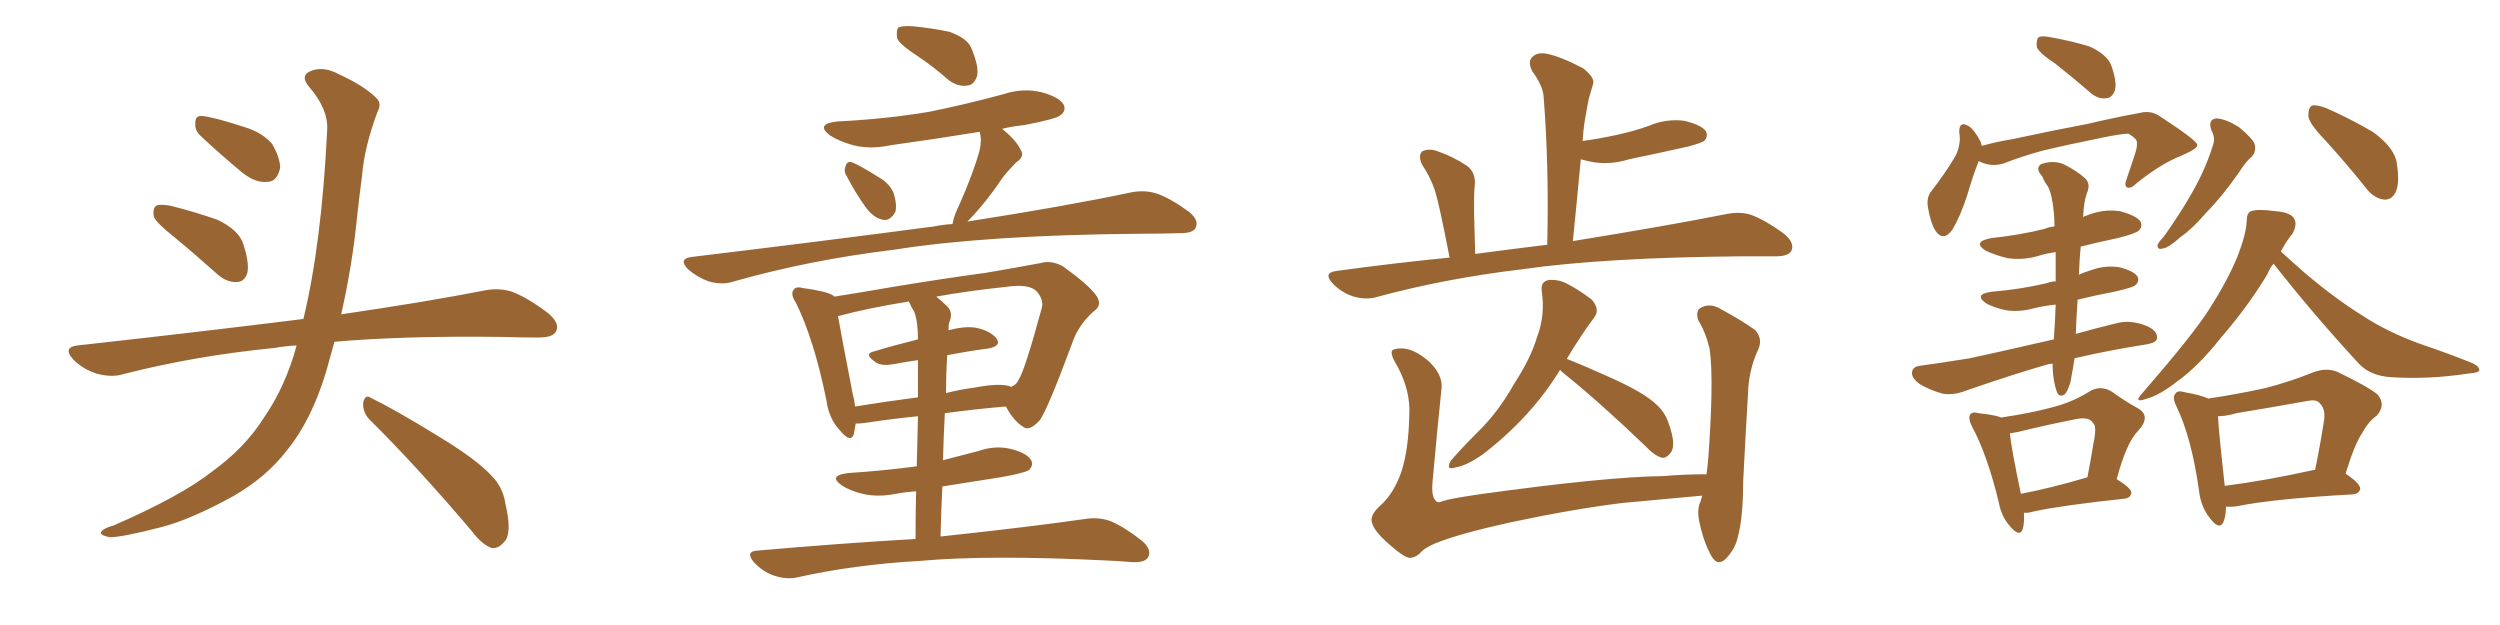 <svg xmlns="http://www.w3.org/2000/svg" xmlns:xlink="http://www.w3.org/1999/xlink" width="600" height="150"><path fill="#996633" padding="10" d="M41.75 56.84L41.75 56.84Q37.50 53.47 36.91 52.00L36.91 52.00Q36.62 49.95 37.50 49.37L37.50 49.37Q38.53 48.93 40.87 49.37L40.87 49.37Q46.73 50.83 52.15 52.73L52.15 52.73Q57.42 55.22 58.45 58.74L58.45 58.74Q59.91 63.28 59.33 65.63L59.33 65.63Q58.59 67.68 56.84 67.68L56.84 67.68Q54.49 67.82 52.29 65.92L52.29 65.92Q46.73 60.94 41.75 56.84ZM48.05 32.52L48.05 32.52Q46.73 31.20 46.88 29.74L46.88 29.74Q46.73 27.69 48.49 27.83L48.49 27.83Q51.42 28.13 58.59 30.47L58.59 30.47Q62.99 31.79 65.33 34.57L65.33 34.57Q67.24 37.94 67.24 40.28L67.24 40.28Q66.50 43.65 64.16 43.65L64.16 43.65Q61.23 43.95 58.01 41.31L58.01 41.31Q52.88 37.06 48.05 32.52ZM71.19 82.91L71.19 82.91Q68.26 83.06 65.92 83.50L65.92 83.50Q46.73 85.40 29.59 89.79L29.59 89.79Q26.81 90.67 23.14 89.65L23.14 89.65Q19.92 88.62 17.58 86.28L17.58 86.28Q14.94 83.35 18.60 82.91L18.60 82.91Q47.61 79.69 72.36 76.61L72.36 76.61Q72.66 76.46 72.80 76.61L72.80 76.61Q77.20 58.45 78.52 31.20L78.52 31.20Q78.81 26.22 74.27 20.95L74.27 20.95Q71.63 17.87 75.15 16.85L75.15 16.85Q77.93 15.97 81.45 17.87L81.45 17.87Q87.45 20.65 90.23 23.44L90.23 23.44Q91.70 24.76 90.67 26.66L90.67 26.66Q87.45 35.16 86.87 42.33L86.87 42.33Q86.28 46.73 85.69 52.15L85.69 52.15Q84.52 63.87 81.88 75.44L81.88 75.44Q102.83 72.36 116.16 69.73L116.16 69.73Q119.68 68.99 122.90 70.02L122.90 70.02Q126.71 71.48 131.54 75.15L131.54 75.15Q134.47 77.64 133.45 79.54L133.45 79.54Q132.71 81.01 129.20 81.01L129.20 81.01Q124.95 81.01 120.41 80.86L120.41 80.86Q96.68 80.57 80.27 82.03L80.27 82.03Q79.25 85.69 78.22 89.36L78.22 89.36Q74.71 100.93 68.85 108.11L68.85 108.11Q63.87 114.55 55.96 119.09L55.96 119.09Q45.56 124.80 38.53 126.56L38.53 126.56Q28.86 129.05 26.22 128.91L26.22 128.91Q23.44 128.32 24.46 127.44L24.46 127.44Q25.05 126.71 27.25 126.12L27.25 126.12Q43.36 119.09 50.83 113.23L50.83 113.23Q58.74 107.52 63.28 100.34L63.28 100.34Q68.55 92.72 71.19 82.91ZM88.62 100.63L88.62 100.63L88.62 100.63Q87.01 98.88 87.16 96.68L87.16 96.68Q87.60 94.48 89.06 95.51L89.06 95.51Q94.78 98.29 105.03 104.59L105.03 104.59Q114.26 110.16 117.92 114.11L117.92 114.11Q120.70 116.89 121.29 120.85L121.29 120.85Q123.05 128.32 120.85 130.22L120.85 130.22Q119.53 131.69 118.07 131.54L118.07 131.54Q115.72 130.81 113.09 127.29L113.09 127.29Q99.76 111.62 88.62 100.63ZM220.46 13.62L220.46 13.62Q215.92 10.69 215.33 9.23L215.33 9.23Q215.04 7.18 215.63 6.59L215.63 6.59Q216.65 6.15 218.99 6.30L218.99 6.30Q223.68 6.74 227.78 7.62L227.78 7.62Q232.03 9.08 233.06 11.43L233.06 11.43Q234.96 15.82 234.52 18.16L234.52 18.16Q233.79 20.36 232.32 20.51L232.32 20.51Q229.98 20.95 227.64 19.19L227.64 19.19Q223.97 15.97 220.46 13.62ZM203.32 42.48L203.32 42.48Q202.44 41.16 202.88 40.14L202.88 40.14Q203.17 38.53 204.49 38.96L204.49 38.96Q206.40 39.70 210.79 42.48L210.79 42.48Q213.43 43.95 214.45 46.29L214.45 46.29Q215.33 49.07 214.89 50.83L214.89 50.83Q213.57 53.17 211.82 52.73L211.82 52.73Q209.62 52.29 207.71 49.66L207.71 49.66Q205.22 46.14 203.32 42.48ZM228.66 53.76L228.66 53.76Q228.52 53.61 228.66 53.47L228.66 53.47Q228.96 51.71 230.27 49.07L230.27 49.07Q233.64 41.46 235.11 36.04L235.11 36.04Q235.69 33.54 235.11 31.64L235.11 31.64Q224.27 33.40 213.72 34.86L213.72 34.86Q208.89 35.89 204.79 34.86L204.79 34.86Q201.56 33.98 199.22 32.52L199.22 32.52Q195.56 29.74 200.98 29.15L200.98 29.15Q212.84 28.56 223.10 26.81L223.10 26.81Q232.47 24.90 240.97 22.56L240.97 22.56Q245.51 21.09 249.90 22.12L249.90 22.12Q254.30 23.29 255.32 25.20L255.32 25.20Q255.91 26.66 254.44 27.69L254.44 27.69Q253.42 28.56 245.80 30.03L245.80 30.03Q242.87 30.32 240.53 30.91L240.53 30.91Q243.90 33.69 244.92 35.89L244.92 35.89Q246.09 37.50 243.90 38.96L243.90 38.96Q241.85 41.02 240.53 42.77L240.53 42.77Q237.89 46.73 235.25 49.80L235.25 49.80Q233.50 51.86 232.18 53.17L232.18 53.17Q256.49 49.37 271.58 46.14L271.58 46.14Q274.80 45.56 277.59 46.44L277.59 46.44Q280.96 47.61 285.35 50.83L285.35 50.83Q287.84 52.88 286.96 54.64L286.96 54.64Q286.38 55.96 283.30 55.96L283.30 55.96Q278.61 56.10 273.63 56.10L273.63 56.10Q236.87 56.40 214.75 59.91L214.75 59.91Q194.09 62.40 175.63 67.68L175.63 67.68Q173.29 68.41 170.07 67.53L170.07 67.53Q167.29 66.50 165.09 64.60L165.09 64.60Q162.74 62.11 165.97 61.67L165.97 61.67Q197.61 57.86 224.12 54.35L224.12 54.35Q226.32 53.91 228.66 53.76ZM219.73 129.35L219.73 129.35Q219.73 122.90 219.87 117.92L219.87 117.92Q217.38 118.07 215.04 118.51L215.04 118.51Q210.64 119.38 206.98 118.51L206.98 118.51Q203.91 117.77 202.00 116.46L202.00 116.46Q198.63 114.11 203.61 113.53L203.61 113.53Q212.40 112.94 220.02 111.91L220.02 111.91Q220.17 104.88 220.31 99.90L220.31 99.90Q214.16 100.49 207.57 101.51L207.57 101.51Q206.25 101.66 205.37 101.66L205.37 101.66Q205.08 103.13 204.93 104.15L204.93 104.15Q204.20 106.49 201.56 103.27L201.56 103.27Q198.93 100.49 198.34 96.09L198.34 96.09Q195.41 81.59 191.02 72.66L191.02 72.66Q189.55 70.46 190.58 69.43L190.58 69.43Q191.02 68.70 192.77 69.14L192.77 69.14Q198.19 69.87 199.95 70.90L199.95 70.90Q200.10 71.04 200.24 71.19L200.24 71.19Q206.69 70.17 214.31 68.85L214.31 68.85Q226.76 66.80 236.57 65.48L236.57 65.48Q244.34 64.16 249.76 63.13L249.76 63.13Q252.25 62.40 255.03 63.87L255.03 63.87Q261.18 68.26 263.09 70.90L263.09 70.90Q264.70 73.24 262.50 74.71L262.50 74.71Q258.69 78.08 257.23 82.62L257.23 82.62L257.23 82.62Q251.51 98.00 249.61 100.78L249.61 100.78Q246.97 103.71 245.51 102.39L245.51 102.39Q243.31 101.07 241.41 97.56L241.41 97.56Q234.38 98.14 226.76 99.17L226.76 99.17Q226.46 104.59 226.32 110.45L226.32 110.45Q230.71 109.28 234.81 108.25L234.81 108.25Q238.92 106.79 242.87 107.81L242.87 107.81Q246.68 108.84 247.56 110.60L247.56 110.60Q248.00 111.77 246.97 112.79L246.97 112.79Q245.95 113.53 240.09 114.55L240.09 114.55Q232.91 115.72 226.17 116.75L226.17 116.75Q225.88 122.46 225.73 128.76L225.73 128.76Q247.56 126.42 260.74 124.51L260.74 124.51Q263.82 124.07 266.60 125.10L266.60 125.10Q269.97 126.56 274.07 129.79L274.07 129.79Q276.56 131.98 275.54 133.74L275.54 133.74Q274.80 135.06 271.73 134.91L271.73 134.91Q268.21 134.62 264.55 134.47L264.55 134.47Q237.16 133.15 220.75 134.62L220.75 134.62Q205.08 135.50 191.31 138.57L191.31 138.57Q188.82 139.16 185.74 138.13L185.74 138.13Q183.11 137.26 180.91 134.91L180.91 134.91Q178.71 132.28 181.93 132.13L181.93 132.13Q202.00 130.37 219.73 129.35ZM209.62 84.38L209.62 84.38Q214.45 82.91 220.31 81.45L220.31 81.45Q220.31 77.20 219.43 74.85L219.43 74.85Q218.70 73.68 218.12 72.36L218.12 72.36Q208.15 73.97 201.12 75.88L201.12 75.88Q202.00 80.86 204.64 94.48L204.64 94.48Q205.08 96.09 205.22 97.56L205.22 97.56Q212.40 96.39 220.31 95.36L220.31 95.36Q220.31 89.65 220.31 86.43L220.31 86.43Q217.24 86.87 214.16 87.45L214.16 87.45Q211.38 87.89 210.06 86.87L210.06 86.87Q207.28 84.96 209.62 84.38ZM237.16 83.64L237.16 83.64L237.16 83.64Q232.62 84.23 227.34 85.25L227.34 85.25Q227.05 89.50 227.05 94.34L227.05 94.34Q230.42 93.46 233.94 93.02L233.94 93.02Q239.21 91.99 241.99 92.58L241.99 92.58Q242.43 92.72 242.58 92.87L242.58 92.87Q243.90 92.43 244.48 91.11L244.48 91.11Q245.95 88.92 250.05 73.83L250.05 73.83Q250.49 72.07 249.02 70.17L249.02 70.17Q247.27 67.97 241.41 68.85L241.41 68.85Q231.88 69.87 224.71 71.19L224.71 71.19Q226.03 72.22 227.49 73.68L227.49 73.68Q228.81 75.15 227.78 77.49L227.78 77.49Q227.64 78.22 227.64 79.25L227.64 79.25Q231.59 78.22 234.23 78.66L234.23 78.66Q237.74 79.39 239.21 81.30L239.21 81.30Q240.38 83.06 237.16 83.64ZM347.90 61.82L347.90 61.82Q345.41 48.93 344.38 45.70L344.38 45.70Q343.21 42.33 341.31 39.55L341.31 39.55Q340.28 37.35 341.31 36.33L341.31 36.33Q342.77 35.60 344.68 36.18L344.68 36.18Q348.63 37.50 352.15 39.84L352.15 39.84Q354.35 41.60 353.91 44.82L353.91 44.82Q353.76 46.14 353.76 50.68L353.76 50.68Q353.91 54.79 354.05 60.94L354.05 60.94Q362.84 59.77 371.34 58.74L371.34 58.74Q371.78 39.55 370.46 23.14L370.46 23.14Q370.31 20.65 367.68 16.99L367.68 16.99Q366.65 14.79 367.68 13.77L367.68 13.77Q368.85 12.45 371.19 12.89L371.19 12.89Q374.71 13.62 379.98 16.41L379.98 16.41Q382.91 18.75 382.32 20.21L382.32 20.21Q381.88 21.83 381.30 23.73L381.30 23.73Q380.86 25.93 380.27 29.44L380.27 29.44Q379.98 31.49 379.83 33.84L379.83 33.84Q384.08 33.25 388.04 32.37L388.04 32.37Q392.14 31.49 395.80 30.18L395.80 30.18Q399.90 28.42 404.30 29.00L404.30 29.00Q408.40 30.03 409.42 31.49L409.42 31.49Q410.01 32.81 408.98 33.84L408.98 33.84Q408.40 34.28 405.18 35.16L405.18 35.16Q398.00 36.77 390.97 38.23L390.97 38.23Q386.72 39.55 382.62 38.96L382.62 38.96Q380.86 38.67 379.39 38.23L379.39 38.23Q378.52 47.61 377.49 57.86L377.49 57.86Q400.05 54.20 414.11 51.42L414.11 51.42Q417.48 50.68 420.26 51.56L420.26 51.56Q423.78 52.88 428.17 56.10L428.17 56.10Q430.81 58.30 429.93 60.21L429.93 60.21Q429.20 61.52 426.12 61.52L426.12 61.52Q422.17 61.52 417.63 61.52L417.63 61.52Q384.96 61.82 365.48 64.60L365.48 64.60Q347.02 66.80 330.76 71.19L330.76 71.19Q328.13 72.07 324.90 71.19L324.90 71.19Q322.12 70.31 319.92 68.12L319.92 68.12Q317.43 65.48 320.65 65.04L320.65 65.04Q334.57 63.13 347.90 61.82ZM374.41 88.77L374.41 88.77Q367.53 100.05 355.96 108.98L355.96 108.98Q352.00 111.77 349.22 112.21L349.22 112.21Q346.88 112.94 348.19 110.60L348.19 110.60Q350.39 107.96 354.49 103.86L354.49 103.86Q359.62 98.88 363.28 92.29L363.28 92.29Q367.38 85.99 368.85 81.01L368.85 81.01Q370.90 75.73 370.02 69.87L370.02 69.87Q369.73 67.68 371.48 67.24L371.48 67.24Q373.68 66.94 375.88 67.97L375.88 67.97Q379.25 69.73 382.03 71.92L382.03 71.92Q384.08 74.27 382.62 76.17L382.62 76.17Q379.25 80.71 376.03 86.13L376.03 86.13Q380.13 87.74 387.30 90.97L387.30 90.97Q394.63 94.34 397.41 96.97L397.41 96.97Q399.61 98.88 400.49 101.66L400.49 101.66Q402.39 106.93 400.93 108.69L400.93 108.69Q399.90 110.01 398.88 109.86L398.88 109.86Q397.12 109.42 394.92 107.08L394.92 107.08Q383.94 96.53 375 89.36L375 89.36Q374.56 88.92 374.41 88.77ZM334.13 131.25L334.13 131.25L334.13 131.25Q329.88 127.73 329.30 125.54L329.30 125.54Q328.56 123.63 331.64 121.00L331.64 121.00Q334.57 118.21 336.33 113.23L336.33 113.23Q338.09 107.81 338.23 99.46L338.23 99.46Q338.53 93.90 335.45 88.04L335.45 88.04Q333.54 84.96 334.13 84.08L334.13 84.08Q335.01 83.50 336.91 83.64L336.91 83.64Q339.70 83.94 342.92 86.72L342.92 86.72Q346.14 89.79 346.00 92.87L346.00 92.87Q344.82 104.30 343.80 115.72L343.80 115.72Q343.51 119.09 344.53 120.12L344.53 120.12Q344.97 120.85 346.29 120.26L346.29 120.26Q347.90 119.68 354.93 118.65L354.93 118.65Q385.55 114.40 399.17 114.26L399.17 114.26Q404.30 113.82 409.57 113.82L409.57 113.82Q409.86 111.62 410.01 109.72L410.01 109.72Q410.60 101.66 410.74 94.92L410.74 94.92Q410.89 87.74 410.30 83.64L410.30 83.64Q409.28 79.54 407.52 76.76L407.52 76.76Q406.93 74.41 408.25 73.83L408.25 73.83Q410.16 72.80 412.35 73.83L412.35 73.83Q418.07 76.90 421.29 79.25L421.29 79.25Q423.19 81.45 421.88 84.08L421.88 84.08Q419.68 88.92 419.53 94.34L419.53 94.34Q418.95 104.00 418.36 115.58L418.36 115.58Q418.36 124.22 417.04 129.05L417.04 129.05Q416.46 131.69 414.26 134.03L414.26 134.03Q412.21 136.08 410.74 133.45L410.74 133.45Q408.84 130.08 407.81 125.10L407.81 125.10Q407.23 122.17 408.11 120.41L408.11 120.41Q408.40 119.53 408.54 118.95L408.54 118.95Q398.73 119.82 389.50 120.70L389.50 120.70Q377.49 122.17 362.40 125.39L362.40 125.39Q350.39 128.03 344.53 130.37L344.53 130.37Q341.75 131.54 340.72 132.86L340.72 132.86Q339.55 133.89 338.23 133.89L338.23 133.89Q336.77 133.59 334.13 131.25ZM493.21 15.23L493.21 15.23Q489.40 12.74 488.82 11.28L488.82 11.28Q488.67 9.52 489.26 8.94L489.26 8.94Q489.99 8.50 492.19 8.94L492.19 8.94Q497.02 9.81 501.42 11.13L501.42 11.13Q505.66 13.04 506.69 15.67L506.69 15.67Q508.15 19.78 507.57 21.68L507.57 21.68Q506.98 23.44 505.52 23.58L505.52 23.58Q503.47 23.88 501.56 22.12L501.56 22.12Q497.31 18.46 493.21 15.23ZM474.90 38.67L474.90 38.67Q473.58 41.89 472.12 46.88L472.12 46.88Q470.51 51.86 468.60 55.08L468.60 55.08Q466.41 58.15 464.50 55.37L464.50 55.37Q463.33 53.47 462.74 49.95L462.74 49.95Q462.30 47.61 463.33 46.14L463.33 46.14Q466.85 41.60 469.19 37.65L469.19 37.65Q470.21 35.89 470.36 33.54L470.36 33.54Q470.36 32.52 470.21 31.64L470.21 31.64Q470.21 28.86 472.56 30.32L472.56 30.32Q473.88 31.20 475.34 33.98L475.34 33.98Q475.49 34.42 475.63 35.01L475.63 35.01Q479.30 33.98 482.96 33.40L482.96 33.40Q493.95 31.05 500.98 29.74L500.98 29.74Q507.86 28.13 513.57 27.10L513.57 27.10Q516.36 26.37 518.70 28.13L518.70 28.13Q527.20 33.69 527.34 34.72L527.34 34.72Q527.64 35.60 523.54 37.35L523.54 37.35Q518.70 39.26 512.99 43.80L512.99 43.80Q511.38 45.41 510.50 44.97L510.50 44.97Q509.77 44.53 510.35 43.07L510.35 43.07Q511.52 39.70 512.55 36.47L512.55 36.47Q512.99 34.86 512.84 34.42L512.84 34.42Q513.13 33.40 510.79 32.08L510.79 32.08Q509.18 32.08 504.20 33.11L504.20 33.11Q495.56 34.86 490.14 36.18L490.14 36.18Q485.30 37.50 480.76 39.26L480.76 39.26Q477.69 40.14 474.90 38.67ZM497.90 85.99L497.90 85.99Q497.46 88.77 496.88 91.85L496.88 91.85Q496.14 94.04 495.56 94.63L495.56 94.63Q494.24 95.51 493.65 94.04L493.65 94.04Q492.77 91.70 492.63 88.18L492.63 88.18Q492.63 87.74 492.63 87.30L492.63 87.30Q491.89 87.30 491.46 87.45L491.46 87.45Q483.69 89.65 471.83 93.75L471.83 93.75Q468.90 94.92 466.26 94.48L466.26 94.48Q463.04 93.60 460.69 92.14L460.69 92.14Q458.50 90.53 458.94 89.06L458.94 89.06Q459.23 87.89 461.13 87.74L461.13 87.74Q466.41 87.01 472.71 85.99L472.71 85.99Q476.95 85.11 492.92 81.45L492.92 81.45Q493.21 77.49 493.36 73.10L493.36 73.10Q490.58 73.39 488.23 73.97L488.23 73.97Q484.42 75 481.20 74.41L481.20 74.41Q478.56 73.83 476.66 72.80L476.66 72.80Q473.58 70.61 477.98 70.02L477.98 70.02Q485.01 69.43 491.16 67.97L491.16 67.97Q492.33 67.53 493.36 67.53L493.36 67.53Q493.36 63.72 493.36 60.50L493.36 60.50Q491.31 60.79 489.84 61.23L489.84 61.23Q485.74 62.55 481.79 61.96L481.79 61.96Q478.86 61.23 476.66 60.21L476.66 60.21Q473.14 58.01 477.98 57.13L477.98 57.13Q484.86 56.40 490.72 54.93L490.72 54.93Q491.60 54.49 493.07 54.35L493.07 54.35Q493.07 52.44 492.92 50.98L492.92 50.98Q492.48 46.44 491.46 44.68L491.46 44.68Q490.72 43.80 490.14 42.33L490.14 42.33Q488.38 40.43 489.84 39.40L489.84 39.40Q492.63 38.38 495.26 39.40L495.26 39.40Q498.49 41.02 500.39 42.77L500.39 42.77Q501.86 44.09 500.83 46.44L500.83 46.44Q500.10 48.49 499.95 52.15L499.95 52.15Q500.24 51.86 500.83 51.71L500.83 51.71Q504.79 50.10 508.74 50.68L508.74 50.68Q512.70 51.71 513.72 53.17L513.72 53.17Q514.31 54.35 513.28 55.37L513.28 55.37Q512.40 56.10 508.30 57.13L508.30 57.13Q503.47 58.15 499.37 59.18L499.37 59.18Q499.07 62.40 498.93 65.92L498.93 65.92Q500.24 65.33 501.71 64.89L501.71 64.89Q505.22 63.57 508.74 64.16L508.74 64.16Q512.11 65.04 512.99 66.36L512.99 66.36Q513.57 67.38 512.55 68.41L512.55 68.41Q511.96 68.99 507.42 70.02L507.42 70.02Q502.73 70.90 498.63 71.92L498.63 71.92Q498.34 76.03 498.19 80.13L498.19 80.13Q502.88 78.81 508.30 77.49L508.30 77.49Q511.52 76.76 515.19 78.22L515.19 78.22Q517.82 79.39 517.68 81.15L517.68 81.15Q517.68 82.18 515.33 82.62L515.33 82.62Q505.96 84.08 497.90 85.99ZM485.74 123.05L485.74 123.05Q485.89 125.54 485.45 127.00L485.45 127.00Q484.72 129.05 482.37 126.27L482.37 126.27Q480.32 123.93 479.74 120.70L479.74 120.70Q476.95 109.13 473.29 102.39L473.29 102.39Q472.27 100.34 472.85 99.46L472.85 99.46Q473.44 98.73 474.90 99.17L474.90 99.17Q478.86 99.61 480.32 100.20L480.32 100.20Q487.21 99.17 492.19 97.85L492.19 97.85Q497.46 96.53 501.56 93.90L501.56 93.90Q504.05 92.43 506.69 93.90L506.69 93.90Q510.35 96.53 513.13 98.00L513.13 98.00Q516.36 99.90 513.13 103.42L513.13 103.42Q510.35 106.20 508.01 114.99L508.01 114.99Q511.52 117.19 511.52 118.21L511.52 118.21Q511.38 119.53 509.91 119.68L509.91 119.68Q494.82 121.29 488.09 122.75L488.09 122.75Q486.62 123.19 485.74 123.05ZM485.01 118.51L485.01 118.51Q492.04 117.19 500.98 114.55L500.98 114.55Q501.86 110.01 502.44 106.35L502.44 106.35Q503.32 102.10 502.29 101.51L502.29 101.51Q501.42 99.76 497.31 100.78L497.31 100.78Q491.31 101.95 484.13 103.71L484.13 103.71Q483.25 103.86 482.37 104.00L482.37 104.00Q482.67 107.37 485.01 118.51ZM530.71 31.20L530.71 31.20Q529.83 28.56 532.03 28.42L532.03 28.42Q534.23 28.56 537.30 30.47L537.30 30.47Q540.53 33.11 541.11 34.57L541.11 34.57Q541.55 36.18 540.53 37.50L540.53 37.50Q539.06 38.67 537.30 41.46L537.30 41.46Q533.20 47.31 529.54 50.98L529.54 50.98Q526.17 54.93 523.39 56.84L523.39 56.84Q520.46 59.47 519.14 59.62L519.14 59.62Q517.68 60.06 517.82 58.74L517.82 58.74Q518.26 57.86 519.29 56.84L519.29 56.84Q523.54 50.83 526.32 45.85L526.32 45.85Q529.39 40.43 531.15 34.72L531.15 34.72Q531.74 33.11 530.71 31.20ZM557.81 33.40L557.81 33.40Q554.15 29.59 554.00 27.83L554.00 27.83Q554.00 25.78 554.88 25.34L554.88 25.34Q555.91 25.05 558.25 25.93L558.25 25.93Q564.26 28.56 569.68 31.79L569.68 31.79Q574.80 35.60 575.24 39.26L575.24 39.26Q575.98 43.95 574.95 46.14L574.95 46.14Q573.93 48.05 572.17 47.90L572.17 47.90Q569.82 47.61 568.07 45.41L568.07 45.41Q562.79 38.82 557.81 33.40ZM545.65 63.28L545.65 63.28Q544.78 64.31 544.19 65.77L544.19 65.77Q539.65 73.39 533.06 81.01L533.06 81.01Q527.49 88.04 522.51 91.55L522.51 91.55Q518.41 94.78 515.33 95.65L515.33 95.65Q511.67 96.97 514.31 94.19L514.31 94.19Q526.61 79.98 530.27 74.12L530.27 74.12Q534.67 67.24 537.01 61.52L537.01 61.52Q539.06 56.25 539.21 53.03L539.21 53.03Q539.21 51.12 540.23 50.68L540.23 50.68Q541.99 50.10 546.09 50.68L546.09 50.68Q550.20 50.98 550.78 52.88L550.78 52.88Q551.22 54.20 550.20 56.10L550.20 56.10Q548.88 57.57 547.41 60.35L547.41 60.35Q549.46 62.26 553.13 65.48L553.13 65.48Q560.16 71.48 567.19 75.88L567.19 75.88Q573.05 79.69 580.66 82.47L580.66 82.47Q587.55 84.81 593.41 87.16L593.41 87.16Q595.17 88.04 595.02 88.92L595.02 88.92Q594.73 89.50 592.38 89.65L592.38 89.65Q582.86 91.11 573.93 90.53L573.93 90.53Q568.80 90.23 566.02 87.16L566.02 87.16Q555.32 75.59 545.65 63.28ZM534.23 121.58L534.23 121.58Q534.23 123.78 533.64 125.24L533.64 125.24Q532.62 127.44 530.27 124.22L530.27 124.22Q528.22 121.58 527.78 117.92L527.78 117.92Q526.03 105.18 522.36 97.56L522.36 97.56Q521.19 95.21 522.22 94.34L522.22 94.34Q522.66 93.60 524.56 94.19L524.56 94.19Q528.08 94.78 529.98 95.65L529.98 95.65Q536.87 94.63 543.60 93.16L543.60 93.16Q549.32 91.70 555.18 89.36L555.18 89.36Q558.25 88.18 560.89 89.21L560.89 89.21Q568.21 92.72 570.56 94.63L570.56 94.63Q572.75 97.12 570.41 99.76L570.41 99.76Q568.36 101.22 566.89 104.00L566.89 104.00Q565.14 106.49 562.94 113.67L562.94 113.67Q566.46 116.02 566.46 117.33L566.46 117.33Q566.16 118.51 564.70 118.65L564.70 118.65Q545.95 119.68 537.16 121.44L537.16 121.44Q535.55 121.73 534.23 121.58ZM555.32 112.79L555.32 112.79L555.32 112.79Q555.47 112.79 555.62 112.79L555.62 112.79Q556.79 107.23 557.81 100.63L557.81 100.63Q558.11 98.00 556.64 96.68L556.64 96.68Q555.91 95.80 553.71 96.24L553.71 96.24Q545.51 97.71 536.72 99.17L536.72 99.17Q534.23 99.90 532.32 99.90L532.32 99.90Q532.47 103.42 533.94 116.60L533.94 116.60Q543.31 115.43 555.32 112.79Z"/></svg>